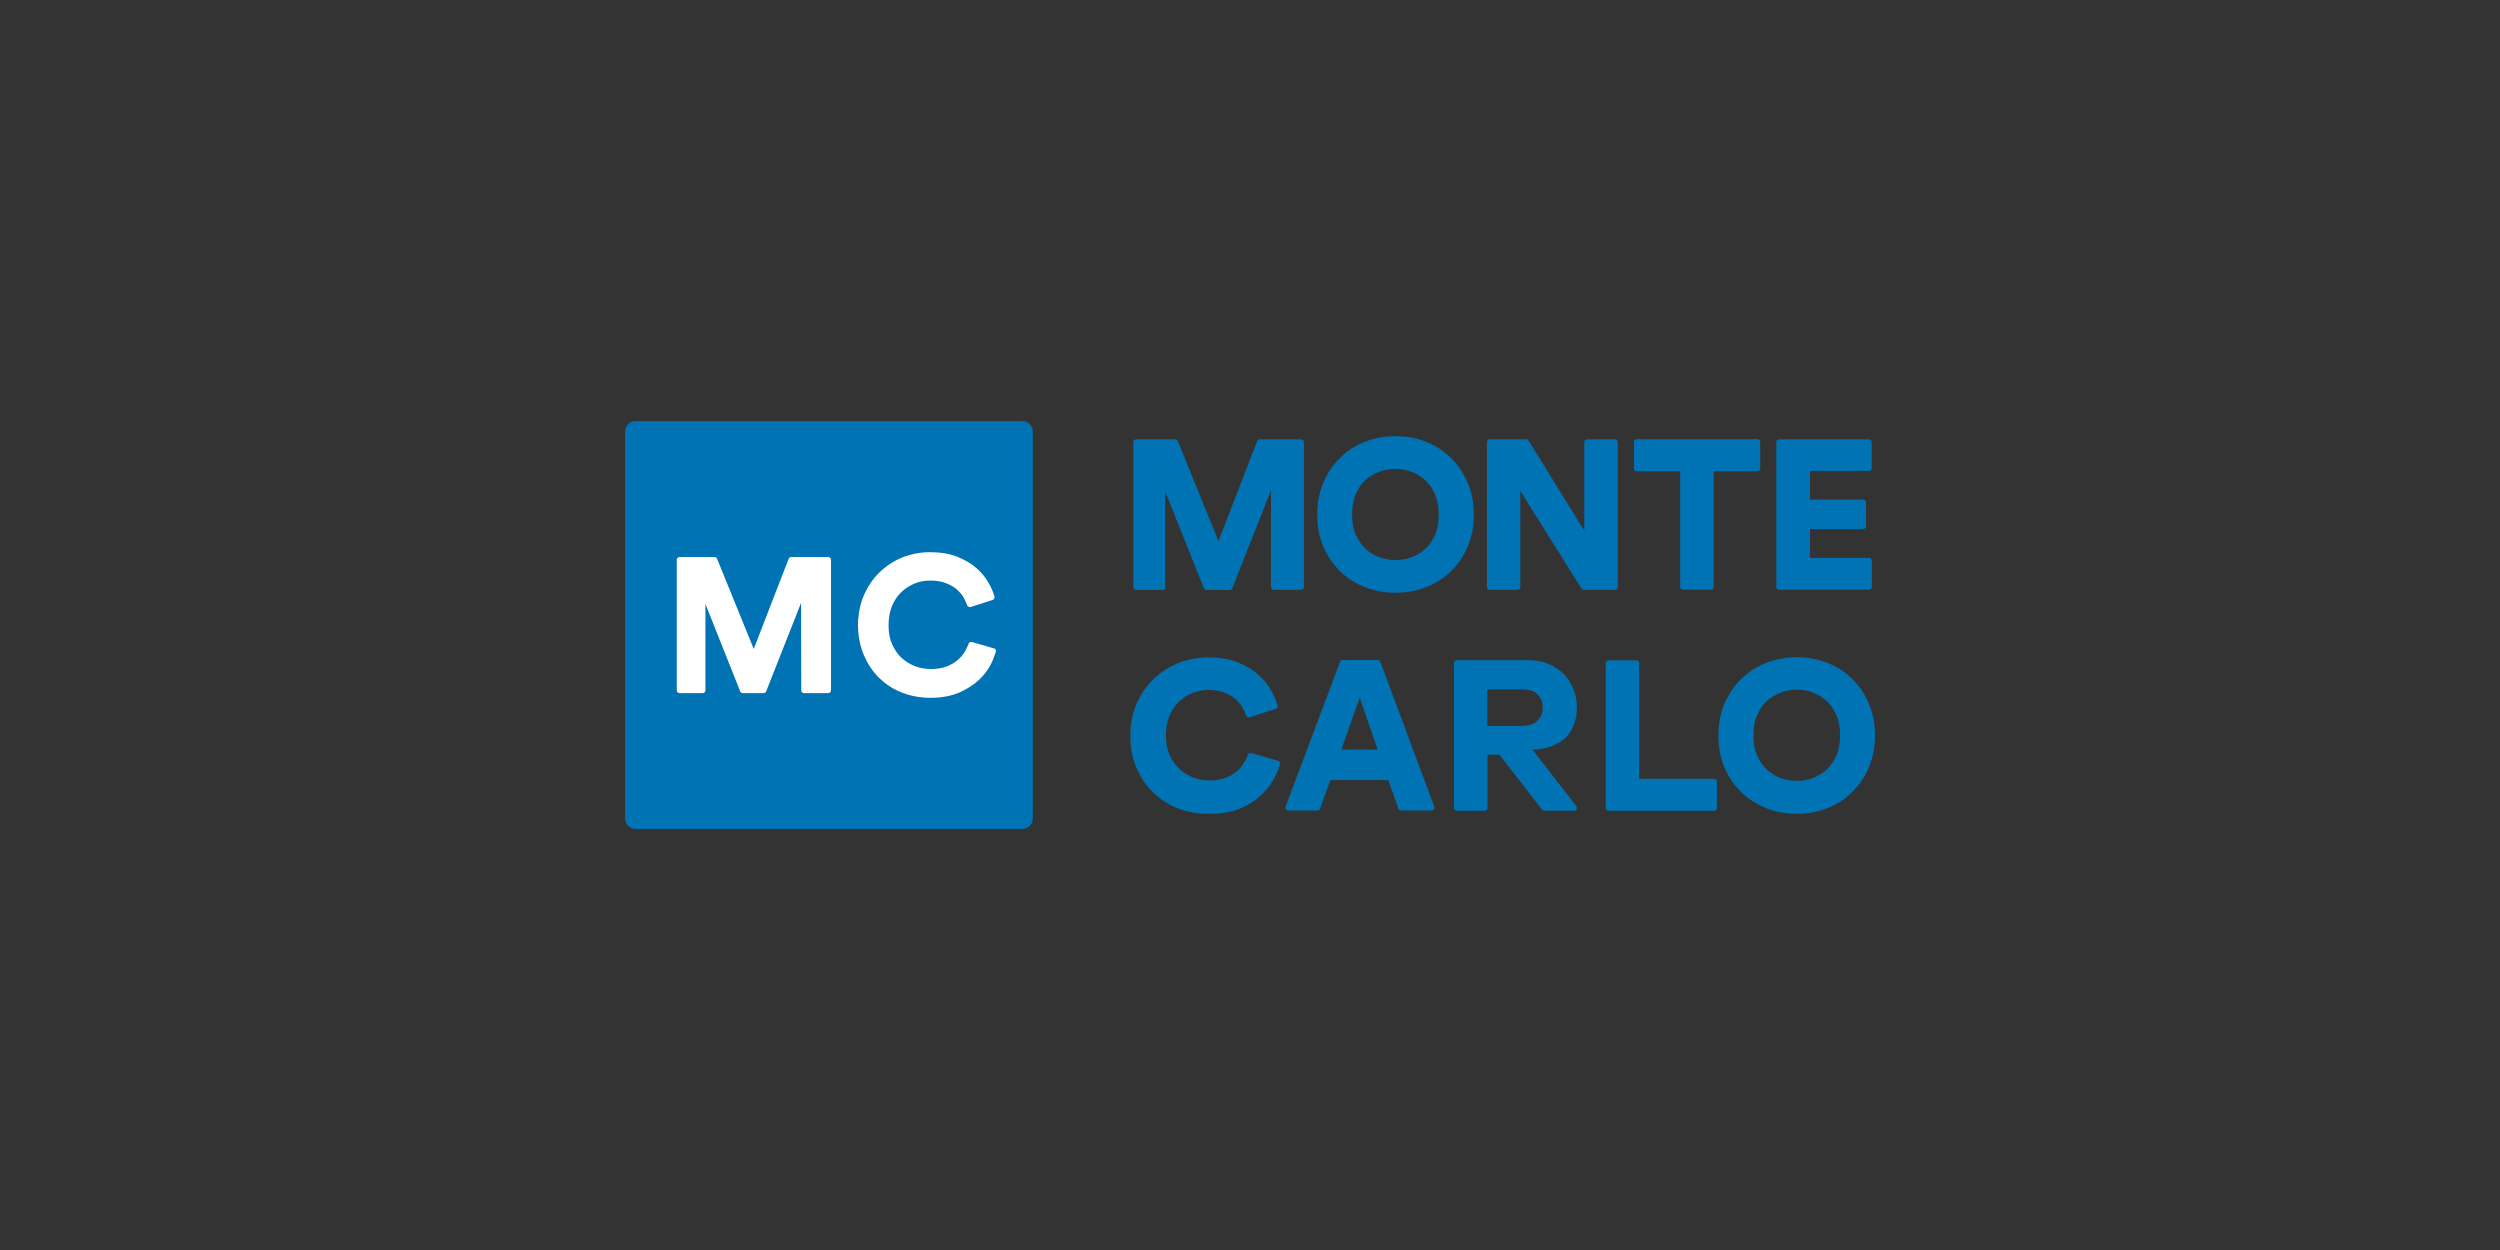 <?xml version="1.0" encoding="UTF-8"?>
<svg id="Layer_1" xmlns="http://www.w3.org/2000/svg" version="1.1" xmlns:xlink="http://www.w3.org/1999/xlink" viewBox="0 0 500 250">
  <rect x="0" y="0" width="500" height="250" fill="#333333" stroke="none"/>
  <!-- Generator: Adobe Illustrator 29.3.1, SVG Export Plug-In . SVG Version: 2.1.0 Build 151)  -->
  <defs>
    <style>
      .st0 {
        fill: #fff;
      }

      .st1 {
        fill: #0073b4;
      }
    </style>
  </defs>
  <path class="st1" d="M254.196,98.033l-7.725,19.603c-.083.222-.277.36-.526.36h-4.652c-.221,0-.443-.138-.526-.36l-7.725-19.354v19.161c0,.304-.249.554-.554.554h-5.261c-.305,0-.554-.249-.554-.554v-29.018c0-.305.249-.554.554-.554h7.808c.221,0,.415.138.526.332l8.14,20.019,7.725-19.991c.083-.221.277-.36.526-.36h8.279c.305,0,.554.249.554.554v28.99c0,.305-.249.554-.554.554h-5.482c-.305,0-.554-.249-.554-.554v-19.382ZM270.421,102.906c0,1.578.249,2.963.747,4.07.526,1.135,1.163,2.077,1.994,2.852.858.72,1.772,1.301,2.796,1.661,1.052.332,2.104.526,3.157.526,1.052,0,2.077-.166,3.101-.526,1.052-.36,1.966-.914,2.796-1.661.831-.747,1.467-1.717,1.994-2.852.526-1.135.747-2.492.747-4.07,0-1.578-.277-2.907-.775-4.07-.526-1.163-1.163-2.104-1.994-2.852-.831-.72-1.772-1.301-2.796-1.661-1.025-.36-2.049-.554-3.101-.554-1.052,0-2.104.166-3.157.554-1.025.36-1.938.914-2.797,1.661-.831.72-1.467,1.689-1.993,2.852-.499,1.163-.72,2.52-.72,4.07ZM263.444,102.934c0-2.354.415-4.513,1.246-6.479.858-1.938,1.966-3.6,3.406-4.956,1.44-1.412,3.129-2.464,5.012-3.184,1.883-.72,3.904-1.08,6.036-1.08,2.104,0,4.098.36,5.981,1.08,1.883.72,3.572,1.8,4.956,3.184,1.44,1.357,2.575,3.018,3.406,4.956.858,1.938,1.274,4.07,1.274,6.479,0,2.409-.415,4.513-1.274,6.452-.803,1.938-1.938,3.572-3.406,4.956-1.412,1.357-3.046,2.409-4.956,3.129-1.855.72-3.876,1.08-5.981,1.08-2.104,0-4.126-.36-6.036-1.08-1.883-.72-3.572-1.772-5.012-3.129-1.412-1.412-2.547-3.046-3.406-4.956-.803-1.911-1.246-4.043-1.246-6.452ZM304.063,98.172v19.244c0,.305-.249.554-.554.554h-5.565c-.305,0-.554-.249-.554-.554v-28.99c0-.305.249-.554.554-.554h7.31c.194,0,.36.111.471.249l11.131,18.025v-17.721c0-.305.249-.554.554-.554h5.593c.305,0,.554.249.554.554v28.99c0,.305-.249.554-.554.554h-6.23c-.194,0-.36-.111-.471-.249l-12.238-19.548ZM342.744,94.24v23.148c0,.305-.25.554-.555.554h-5.592c-.305,0-.553-.249-.553-.554v-23.148h-8.695c-.305,0-.554-.249-.554-.554v-5.289c0-.305.249-.554.554-.554h24.145c.305,0,.553.249.553.554v5.289c0,.305-.248.554-.553.554h-8.75ZM355.813,87.872h17.971c.303,0,.553.249.553.554v5.205c0,.305-.25.554-.553.554h-11.796v5.732h10.66c.305,0,.555.249.555.554v4.79c0,.304-.25.554-.555.554h-10.66v5.759h11.824c.305,0,.553.249.553.554v5.261c0,.305-.248.554-.553.554h-17.998c-.305,0-.555-.249-.555-.554v-28.962c0-.305.25-.554.555-.554Z"/>
  <path class="st1" d="M206.571,86.319c0-1.163-.942-2.104-2.104-2.104h-77.362c-1.163,0-2.104.941-2.104,2.104v77.362c0,1.163.941,2.104,2.104,2.104h77.362c1.163,0,2.104-.941,2.104-2.104v-77.362Z"/>
  <path class="st1" d="M373.727,140.643c-.832-1.938-1.939-3.6-3.405-4.956-1.412-1.384-3.074-2.437-4.958-3.157-1.855-.72-3.876-1.08-5.979-1.08-2.105,0-4.126.36-6.038,1.08-1.882.72-3.571,1.8-5.011,3.157-1.412,1.357-2.548,3.046-3.405,4.956-.832,1.938-1.246,4.098-1.246,6.479,0,2.381.414,4.513,1.246,6.451.83,1.938,1.966,3.572,3.405,4.956,1.439,1.357,3.128,2.381,5.011,3.157,1.884.72,3.905,1.08,6.038,1.08s4.124-.36,5.979-1.08c1.884-.72,3.574-1.8,4.958-3.157,1.439-1.412,2.574-3.046,3.405-4.956.83-1.938,1.273-4.07,1.273-6.451,0-2.409-.416-4.541-1.273-6.479ZM367.275,151.137c-.527,1.135-1.164,2.077-1.994,2.852-.83.72-1.773,1.274-2.796,1.661-1.025.332-2.048.526-3.101.526s-2.105-.166-3.158-.526c-1.023-.36-1.937-.914-2.796-1.661-.83-.747-1.468-1.717-1.994-2.852-.498-1.135-.748-2.492-.748-4.07,0-1.578.223-2.907.748-4.07.525-1.163,1.164-2.104,1.994-2.852.83-.72,1.773-1.274,2.796-1.661,1.08-.36,2.105-.554,3.158-.554,1.08,0,2.076.166,3.101.554,1.08.388,1.966.941,2.796,1.661.83.72,1.466,1.689,1.994,2.852.498,1.163.748,2.52.748,4.07s-.25,2.963-.748,4.07Z"/>
  <path class="st1" d="M321.145,161.606v-28.99c0-.304.249-.554.554-.554h5.593c.305,0,.554.249.554.554v23.148h14.98c.305,0,.555.249.555.554v5.288c0,.305-.25.554-.555.554h-21.126c-.304,0-.554-.249-.554-.554Z"/>
  <path class="st1" d="M306.525,149.948c2.907-.055,5.842-1.191,7.282-3.184,1.052-1.495,1.578-3.267,1.578-5.288,0-1.329-.221-2.547-.72-3.683-.471-1.163-1.08-2.16-1.938-3.018-.858-.858-1.883-1.495-3.101-2.021-1.191-.471-2.52-.72-3.987-.72h-14.287c-.305,0-.554.249-.554.554v29.017c0,.305.249.554.554.554h5.593c.305,0,.554-.249.554-.554v-10.66h2.381l8.528,10.965c.111.138.277.222.443.222h5.981c.471,0,.72-.526.443-.886l-8.75-11.297ZM304.338,145.186h-6.867v-7.31h6.867c1.384,0,2.464.305,3.129.969.72.664,1.08,1.523,1.08,2.686,0,1.08-.332,1.938-1.08,2.63-.692.664-1.744.997-3.129,1.025Z"/>
  <path class="st1" d="M275.542,132.005h-7.005c-.221,0-.443.138-.526.36l-10.909,28.99c-.138.36.138.748.526.748h5.87c.222,0,.443-.138.526-.36l2.049-5.732h11.574l2.049,5.732c.083.221.277.36.526.36h6.119c.388,0,.664-.388.526-.748l-10.799-28.99c-.111-.194-.304-.36-.526-.36ZM268.26,149.919l3.683-10.383,3.6,10.383h-7.282Z"/>
  <path class="st1" d="M241.678,162.768c-2.187,0-4.209-.36-6.091-1.08-1.883-.747-3.572-1.855-4.956-3.184-1.412-1.357-2.492-2.99-3.322-4.929-.831-1.938-1.246-4.07-1.246-6.396s.415-4.486,1.246-6.396c.858-1.938,1.966-3.6,3.406-4.956,1.412-1.412,3.046-2.464,4.929-3.212,1.883-.748,3.904-1.135,5.981-1.135,2.27,0,4.209.305,5.87.969,1.634.637,3.046,1.467,4.181,2.52,1.135.997,2.021,2.077,2.63,3.267.554.997.941,1.966,1.218,2.852.083.305-.083.609-.36.692l-5.261,1.661c-.277.083-.581-.055-.692-.36-.138-.388-.304-.775-.526-1.218-.304-.637-.747-1.246-1.357-1.828-.609-.609-1.357-1.08-2.27-1.44-.914-.388-2.021-.609-3.35-.609-1.024,0-2.021.166-3.046.554-1.025.36-1.938.941-2.741,1.689-.831.72-1.468,1.689-1.994,2.852-.526,1.163-.747,2.547-.747,4.098,0,1.412.249,2.658.72,3.766.471,1.08,1.135,2.021,1.938,2.796.831.748,1.744,1.329,2.741,1.744,1.052.388,2.132.609,3.267.609,1.301,0,2.409-.166,3.35-.554.941-.388,1.717-.886,2.354-1.44.637-.609,1.08-1.218,1.44-1.855.249-.471.471-.886.609-1.301.111-.277.388-.415.664-.332l5.371,1.551c.305.083.471.388.388.692-.249.886-.665,1.855-1.218,2.852-.637,1.218-1.523,2.354-2.686,3.433-1.135,1.052-2.547,1.938-4.264,2.63-1.689.692-3.68.993-6.006.993l-.168.004h0Z"/>
  <path class="st0" d="M160.217,120.568l-6.978,17.693c-.083.222-.277.36-.526.36h-4.153c-.222,0-.443-.138-.526-.36l-6.95-17.471v17.278c0,.304-.249.554-.554.554h-4.624c-.305,0-.554-.249-.554-.554v-26.11c0-.305.249-.554.554-.554h6.978c.222,0,.415.138.526.332l7.338,18.053,6.978-18.025c.083-.221.277-.36.526-.36h7.393c.305,0,.554.249.554.554v26.11c0,.304-.249.554-.554.554h-4.846c-.304,0-.554-.249-.554-.554l-.028-17.499Z"/>
  <path class="st0" d="M198.122,132.945c-.554,1.135-1.412,2.187-2.464,3.157-1.08.969-2.354,1.772-3.932,2.464-1.578.637-3.433.997-5.593.997h-.055c-2.021,0-3.904-.36-5.649-1.024-1.772-.692-3.295-1.689-4.596-2.963-1.301-1.246-2.298-2.796-3.074-4.568-.554-1.329-.941-2.824-1.08-4.375-.055-.526-.083-1.052-.083-1.578,0-.581,0-1.163.111-1.717.138-1.523.471-2.935,1.052-4.236.803-1.828,1.828-3.35,3.129-4.624,1.329-1.274,2.824-2.271,4.569-2.99,1.772-.692,3.627-1.052,5.538-1.052,2.104,0,3.904.305,5.455.914,1.495.609,2.824,1.357,3.904,2.326,1.052.941,1.855,1.938,2.437,3.046.526.886.858,1.772,1.108,2.575.083.277-.083.582-.36.692l-4.403,1.412c-.277.083-.582-.055-.692-.332-.138-.36-.305-.747-.526-1.191-.305-.637-.72-1.218-1.329-1.772-.582-.582-1.329-1.052-2.243-1.412-.886-.388-1.966-.581-3.295-.581-.997,0-1.993.138-2.963.526-.997.388-1.911.941-2.713,1.689-.803.72-1.44,1.634-1.938,2.796-.498,1.163-.72,2.464-.72,4.015,0,1.384.221,2.603.692,3.655.471,1.08,1.08,1.993,1.855,2.741.803.72,1.689,1.301,2.713,1.689.997.388,2.076.581,3.184.581,1.246,0,2.354-.166,3.295-.554.914-.388,1.689-.858,2.271-1.412.637-.582,1.08-1.191,1.412-1.828.249-.471.443-.886.582-1.274.083-.277.388-.415.664-.332l4.43,1.274c.305.083.471.415.36.692-.249.692-.637,1.855-1.052,2.575Z"/>
</svg>